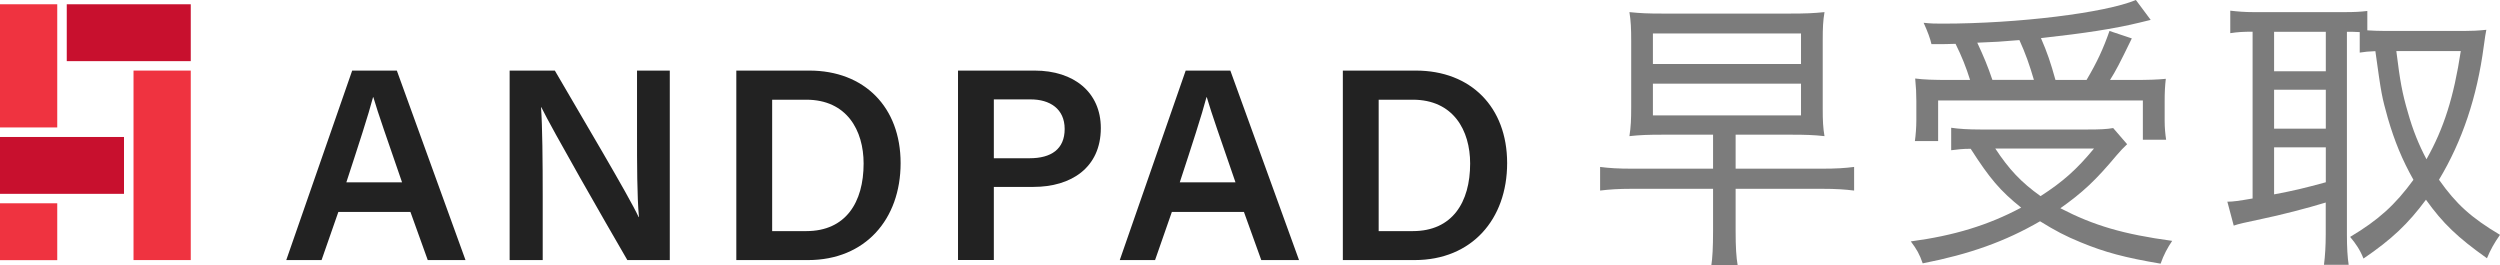 <svg width="226" height="24" viewBox="0 0 226 24" fill="none" xmlns="http://www.w3.org/2000/svg">
<path d="M150.318 12.176C149.007 12.176 148.244 12.203 147.3 12.307C147.432 11.445 147.46 10.818 147.46 9.647V3.728C147.46 2.557 147.432 1.929 147.3 1.096C148.327 1.199 148.93 1.227 150.29 1.227H161.812C163.227 1.227 163.914 1.199 164.934 1.096C164.802 1.902 164.774 2.501 164.774 3.68V9.778C164.774 10.929 164.802 11.528 164.934 12.307C163.99 12.203 163.227 12.176 161.944 12.176H156.901V15.249H164.698C166.009 15.249 166.828 15.194 167.612 15.091V17.227C166.772 17.123 165.981 17.068 164.698 17.068H156.901V20.872C156.901 22.36 156.956 23.242 157.088 24H154.702C154.806 23.346 154.861 22.381 154.861 20.872V17.068H147.536C146.301 17.068 145.49 17.123 144.65 17.227V15.091C145.441 15.194 146.253 15.249 147.536 15.249H154.861V12.176H150.318ZM149.423 5.788H162.811V3.025H149.423V5.788ZM149.423 10.432H162.811V7.566H149.423V10.432Z" fill="#7C7C7C"/>
<path d="M192.293 13.037C191.926 13.375 191.745 13.581 191.35 14.029C189.435 16.324 188.277 17.392 186.258 18.825C189.276 20.389 191.953 21.175 196.365 21.774C195.942 22.401 195.602 23.028 195.318 23.835C192.092 23.29 190.302 22.815 188.096 21.905C186.702 21.333 185.814 20.865 184.42 20.003C181.27 21.829 178.066 22.973 173.813 23.807C173.522 22.973 173.286 22.553 172.738 21.823C176.65 21.299 179.723 20.362 182.713 18.77C180.799 17.233 179.876 16.138 178.149 13.45C177.441 13.45 176.969 13.506 176.387 13.581V11.549C177.067 11.652 177.934 11.707 179.037 11.707H188.721C189.824 11.707 190.455 11.68 191.031 11.576L192.293 13.037ZM178.093 7.221C177.726 6.05 177.358 5.134 176.782 3.962C176.102 3.99 175.755 3.99 174.604 3.99C174.498 3.503 174.262 2.86 173.896 2.06C174.604 2.136 174.944 2.136 175.631 2.136C182.401 2.136 190.282 1.171 193.084 0L194.423 1.798C194.196 1.849 193.838 1.936 193.348 2.06C191.065 2.605 188.54 2.997 184.503 3.445C185.079 4.775 185.37 5.637 185.814 7.228H188.624C189.567 5.637 190.143 4.389 190.698 2.798L192.716 3.473C191.586 5.795 191.274 6.394 190.746 7.228H192.848C194.263 7.228 195.026 7.201 195.789 7.125C195.713 7.779 195.685 8.351 195.685 9.158V10.908C195.685 11.562 195.741 12.107 195.817 12.63H193.715V9.082H175.207V12.755H173.106C173.182 12.21 173.237 11.5 173.237 10.853V9.13C173.237 8.427 173.21 7.904 173.133 7.097C173.924 7.201 174.764 7.228 176.255 7.228H178.093V7.221ZM183.865 7.221C183.469 5.864 183.102 4.823 182.554 3.624C180.667 3.783 180.556 3.783 178.745 3.859C179.349 5.161 179.689 5.974 180.112 7.221H183.865ZM180.376 13.43C181.61 15.304 182.713 16.482 184.468 17.73C186.487 16.427 187.722 15.332 189.296 13.43H180.369H180.376Z" fill="#7C7C7C"/>
<path d="M203.635 2.867C202.796 2.867 202.296 2.894 201.617 2.998V0.965C202.276 1.041 202.928 1.096 203.739 1.096H211.904C212.847 1.096 213.375 1.068 214.006 0.992V2.743C214.505 2.77 214.977 2.798 215.608 2.798H222.747C223.406 2.798 224.058 2.77 224.765 2.694C224.71 2.956 224.633 3.397 224.529 4.203C223.926 8.765 222.587 12.755 220.485 16.248C222.032 18.439 223.371 19.666 226 21.23C225.5 21.933 225.133 22.588 224.821 23.346C222.171 21.471 220.832 20.19 219.306 18.054C217.703 20.217 216.233 21.623 213.659 23.373C213.347 22.588 212.979 22.043 212.452 21.416C214.998 19.9 216.524 18.522 218.175 16.255C217.148 14.429 216.469 12.762 215.865 10.701C215.317 8.717 215.289 8.641 214.734 4.624C214.075 4.651 213.819 4.679 213.319 4.755V2.901C212.875 2.874 212.556 2.874 212.161 2.874V21.203C212.161 22.401 212.216 23.263 212.32 23.938H210.087C210.191 23.132 210.246 22.188 210.246 21.203V18.308C208.644 18.805 206.098 19.459 204.447 19.797C202.872 20.134 202.373 20.238 201.929 20.396L201.353 18.233C201.901 18.233 202.38 18.157 203.635 17.943V2.867ZM205.578 6.443H210.253V2.874H205.578V6.443ZM205.578 11.632H210.253V8.11H205.578V11.632ZM205.578 17.571C207.492 17.206 208.151 17.047 210.253 16.476V13.32H205.578V17.571ZM216.628 4.617C216.968 7.352 217.155 8.4 217.676 10.171C218.12 11.762 218.675 13.12 219.354 14.395C220.929 11.604 221.824 8.765 222.455 4.617H216.628Z" fill="#7C7C7C"/>
<path d="M5.175 18.377H0V23.518H5.175V18.377Z" fill="#EF3340"/>
<path d="M17.245 0.386H6.035V5.527H17.245V0.386Z" fill="#C8102E"/>
<path d="M11.21 12.383H0V17.523H11.21V12.383Z" fill="#C8102E"/>
<path d="M5.175 11.521L5.175 0.386L-5.57899e-05 0.386L-5.57899e-05 11.521H5.175Z" fill="#EF3340"/>
<path d="M17.245 23.511V6.381H12.07V23.511H17.245Z" fill="#EF3340"/>
<path d="M30.588 19.156L29.069 23.511H25.878L31.837 6.381H35.874L42.082 23.511H38.669L37.102 19.156H30.595H30.588ZM36.346 16.483C35 12.569 34.174 10.246 33.751 8.786H33.723C33.3 10.398 32.405 13.141 31.309 16.483H36.346Z" fill="#222222"/>
<path d="M46.071 23.511V6.381H50.157C52.425 10.295 56.886 17.771 57.732 19.625H57.76C57.587 17.695 57.587 14.822 57.587 12.024V6.381H60.549V23.511H56.712C54.694 20.045 49.886 11.652 48.936 9.695H48.908C49.033 11.356 49.061 14.65 49.061 17.744V23.511H46.071Z" fill="#222222"/>
<path d="M66.563 6.381H73.167C78.127 6.381 81.415 9.675 81.415 14.746C81.415 19.818 78.224 23.511 73.042 23.511H66.563V6.381ZM69.803 20.892H72.889C76.455 20.892 78.071 18.295 78.071 14.78C78.071 11.783 76.552 9.013 72.889 9.013H69.803V20.892Z" fill="#222222"/>
<path d="M86.604 6.381H93.534C97.1 6.381 99.514 8.358 99.514 11.576C99.514 15.166 96.822 16.896 93.43 16.896H89.843V23.504H86.604V6.381ZM89.843 14.305H93.083C95.025 14.305 96.246 13.485 96.246 11.659C96.246 9.833 94.9 8.986 93.18 8.986H89.843V14.305Z" fill="#222222"/>
<path d="M105.937 19.156L104.418 23.511H101.227L107.186 6.381H111.223L117.432 23.511H114.019L112.451 19.156H105.944H105.937ZM111.688 16.483C110.342 12.569 109.517 10.246 109.094 8.786H109.066C108.643 10.398 107.748 13.141 106.652 16.483H111.688Z" fill="#222222"/>
<path d="M121.393 6.381H127.997C132.957 6.381 136.245 9.675 136.245 14.746C136.245 19.818 133.054 23.511 127.872 23.511H121.393V6.381ZM124.632 20.892H127.719C131.285 20.892 132.901 18.295 132.901 14.78C132.901 11.783 131.382 9.013 127.719 9.013H124.632V20.892Z" fill="#222222"/>
</svg>
